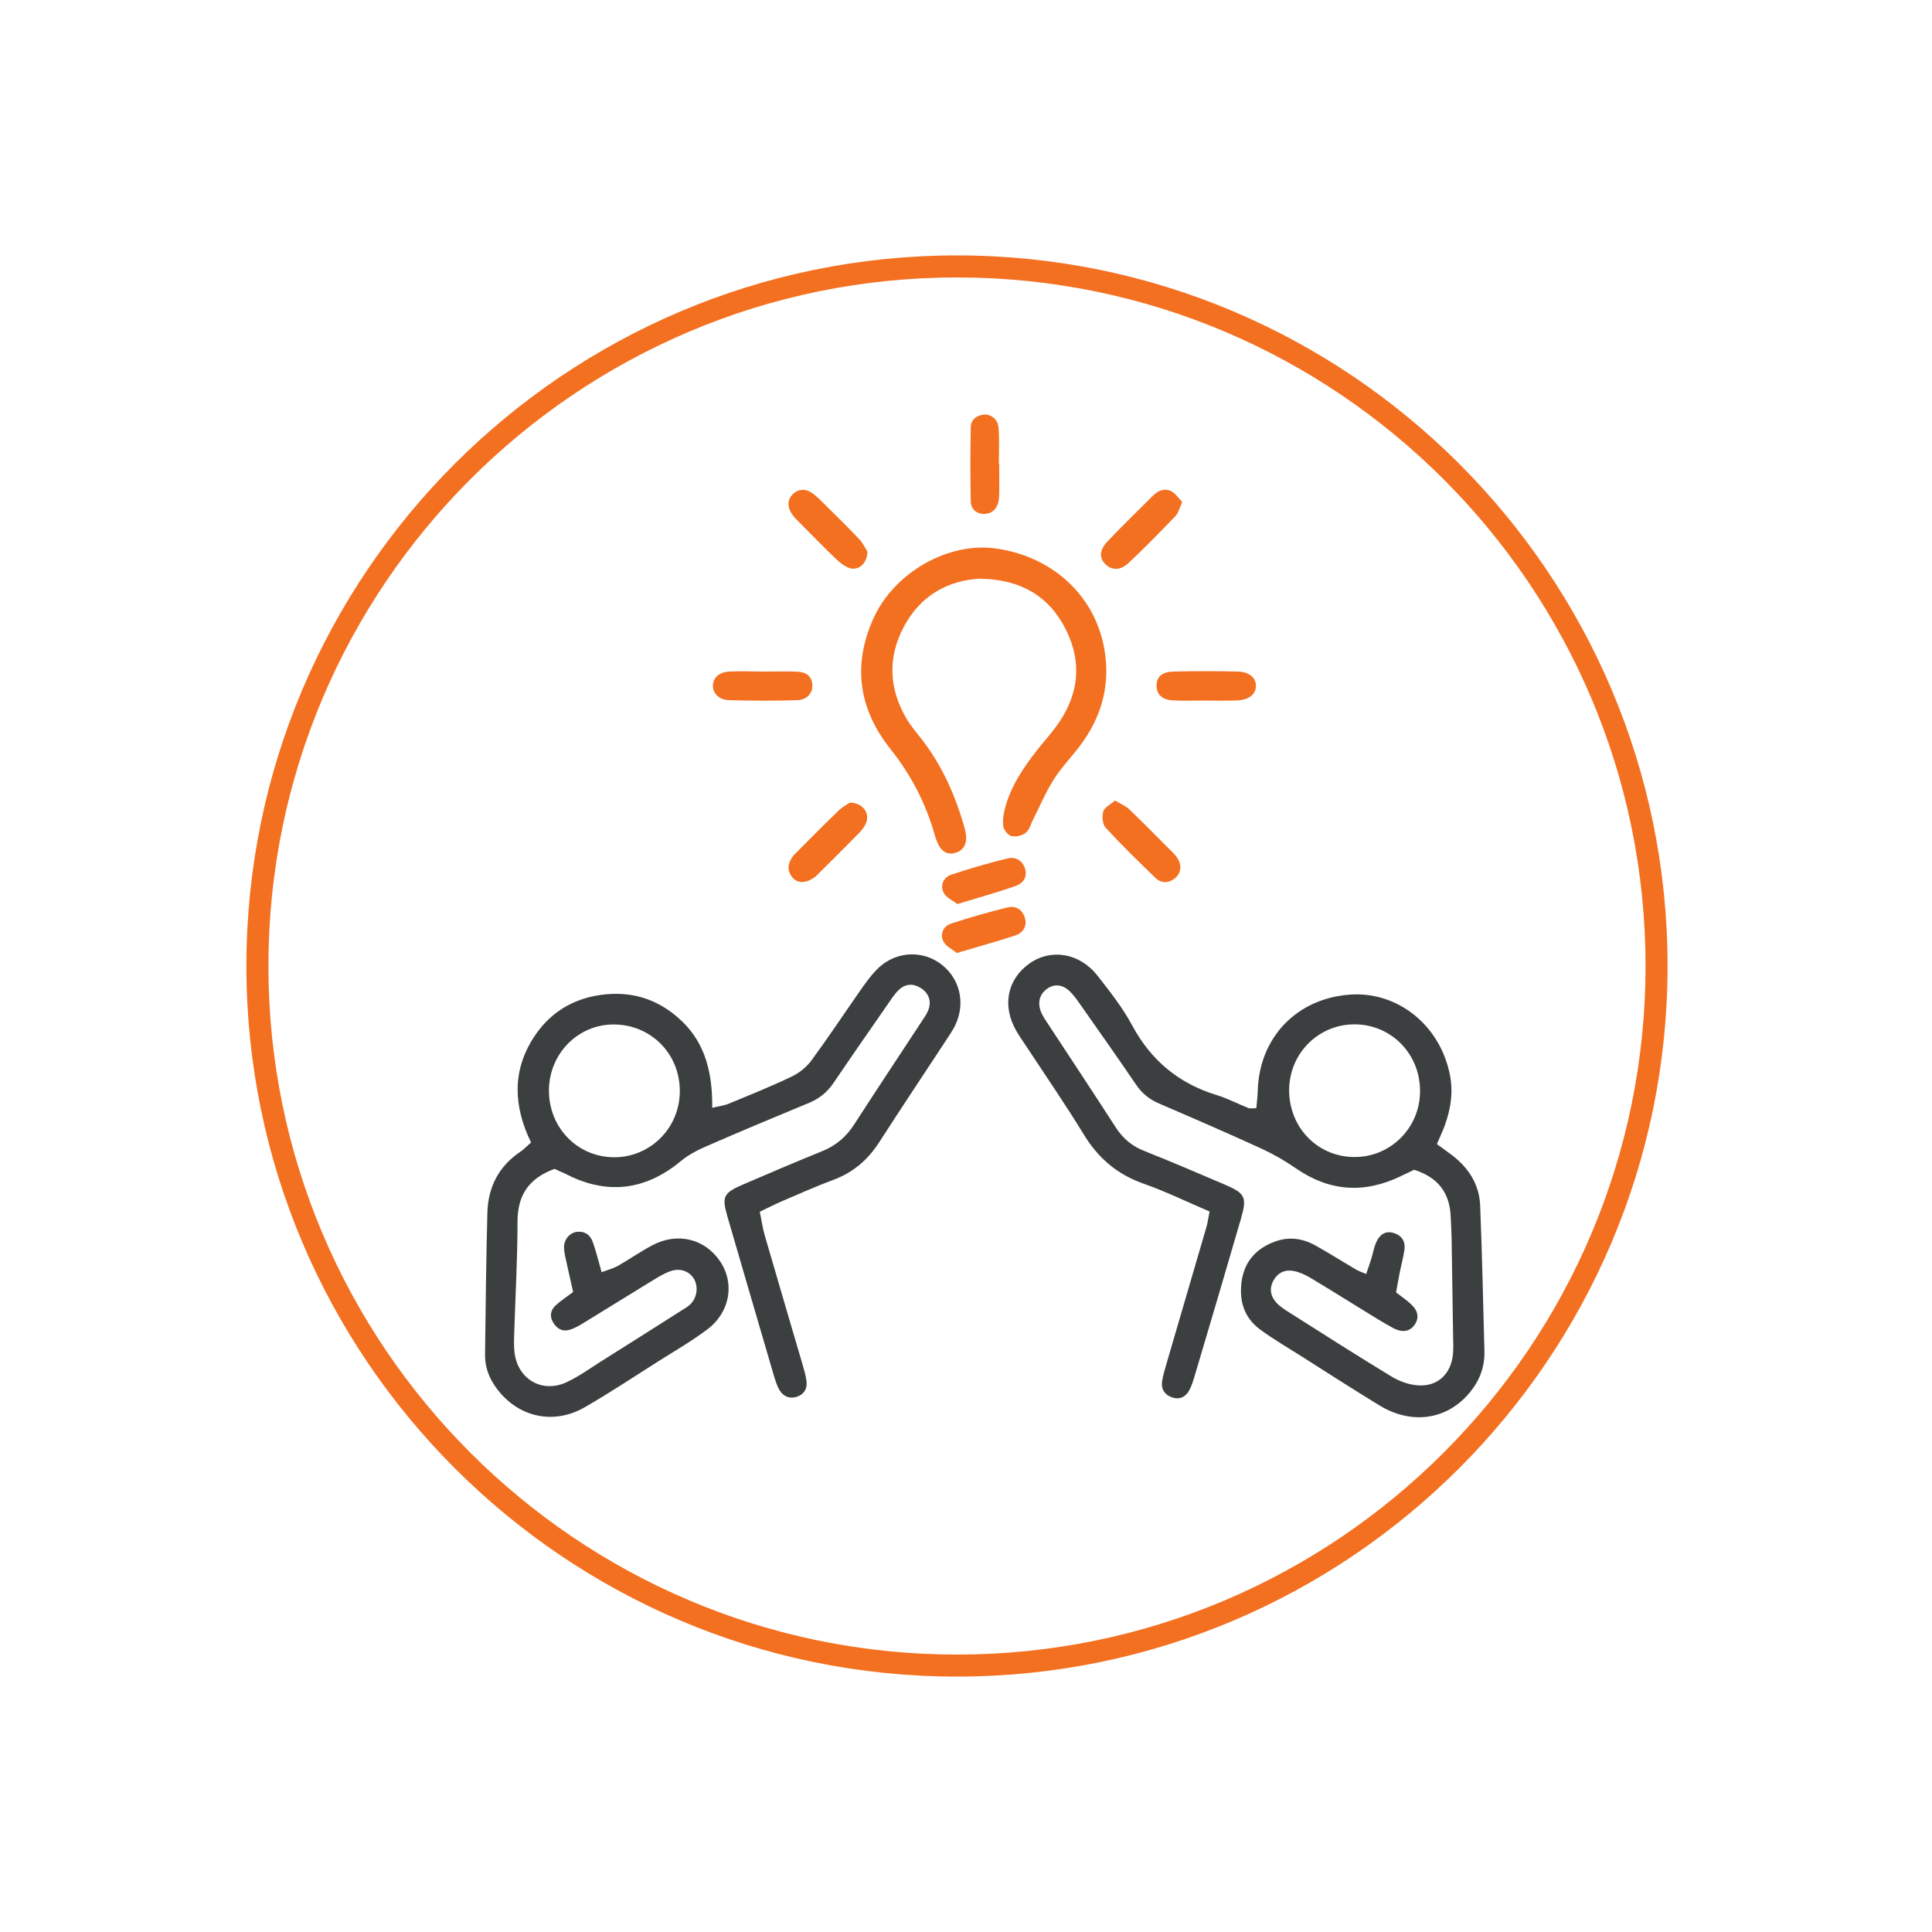<?xml version="1.0" encoding="utf-8"?>
<!-- Generator: Adobe Illustrator 24.3.0, SVG Export Plug-In . SVG Version: 6.00 Build 0)  -->
<svg version="1.1" id="Layer_1" xmlns="http://www.w3.org/2000/svg" xmlns:xlink="http://www.w3.org/1999/xlink" x="0px" y="0px"
	 viewBox="0 0 150 150" style="enable-background:new 0 0 150 150;" xml:space="preserve">
<style type="text/css">
	.st0{fill:#F37021;}
	.st1{fill:#FFFFFF;}
	.st2{fill:#3C3F40;}
	.st3{fill:#FCFCFC;}
	.st4{fill:#F37021;stroke:#3C3F40;stroke-miterlimit:10;}
</style>
<g>
	<g>
		<path class="st0" d="M74.3,130.17c-30.42,0-55.17-24.75-55.17-55.17S43.88,19.83,74.3,19.83S129.47,44.58,129.47,75
			S104.72,130.17,74.3,130.17z M74.3,21.54c-29.48,0-53.46,23.98-53.46,53.46s23.98,53.46,53.46,53.46s53.46-23.98,53.46-53.46
			S103.78,21.54,74.3,21.54z"/>
	</g>
</g>
<g>
	<path class="st2" d="M93.91,94.06c-1.79-0.76-3.43-1.57-5.15-2.17c-2.03-0.72-3.49-1.97-4.61-3.8c-1.44-2.36-3.02-4.65-4.54-6.96
		c-0.23-0.35-0.47-0.69-0.68-1.05c-1.15-1.95-0.75-4.03,0.99-5.27c1.67-1.19,3.9-0.83,5.29,0.94c0.96,1.23,1.95,2.48,2.69,3.86
		c1.47,2.73,3.62,4.51,6.56,5.41c0.85,0.26,1.64,0.68,2.47,1.01c0.13,0.05,0.3,0.01,0.61,0.01c0.04-0.46,0.1-0.9,0.11-1.35
		c0.12-4.15,3.03-7.18,7.18-7.47c3.74-0.26,7.05,2.45,7.76,6.34c0.24,1.33,0.03,2.6-0.43,3.85c-0.16,0.44-0.37,0.86-0.6,1.42
		c0.41,0.3,0.83,0.59,1.23,0.9c1.26,0.98,2.06,2.25,2.13,3.86c0.15,3.76,0.23,7.53,0.33,11.29c0.04,1.32-0.43,2.46-1.31,3.43
		c-1.77,1.96-4.43,2.28-6.85,0.8c-2.01-1.23-3.99-2.5-5.97-3.76c-1.1-0.7-2.24-1.36-3.29-2.13c-1.31-0.97-1.67-2.37-1.4-3.92
		c0.26-1.46,1.19-2.41,2.57-2.91c1.1-0.4,2.17-0.24,3.17,0.33c1.05,0.59,2.06,1.23,3.1,1.84c0.22,0.13,0.46,0.21,0.8,0.35
		c0.15-0.45,0.29-0.83,0.41-1.22c0.12-0.4,0.19-0.82,0.35-1.2c0.25-0.58,0.68-0.96,1.35-0.77c0.64,0.18,0.95,0.65,0.86,1.31
		c-0.09,0.62-0.26,1.23-0.38,1.84c-0.09,0.46-0.17,0.92-0.27,1.47c0.36,0.28,0.74,0.54,1.09,0.85c0.62,0.54,0.73,1.1,0.36,1.65
		c-0.36,0.53-0.94,0.66-1.67,0.27c-0.78-0.41-1.53-0.9-2.29-1.36c-1.38-0.85-2.75-1.71-4.14-2.54c-0.4-0.24-0.84-0.44-1.29-0.53
		c-0.67-0.13-1.23,0.11-1.58,0.74c-0.35,0.64-0.22,1.23,0.24,1.73c0.28,0.3,0.64,0.53,0.99,0.75c2.65,1.68,5.29,3.37,7.98,5
		c0.6,0.36,1.34,0.62,2.04,0.66c1.53,0.09,2.55-0.91,2.69-2.45c0.04-0.42,0.02-0.84,0.01-1.25c-0.04-2.61-0.08-5.23-0.12-7.84
		c-0.01-0.52-0.05-1.04-0.07-1.57c-0.07-1.83-0.97-3.03-2.83-3.63c-0.31,0.15-0.68,0.33-1.05,0.5c-2.84,1.37-5.54,1.19-8.15-0.62
		c-0.85-0.59-1.76-1.11-2.7-1.54c-2.62-1.2-5.25-2.34-7.9-3.48c-0.75-0.32-1.33-0.78-1.79-1.46c-1.41-2.07-2.86-4.13-4.3-6.18
		c-0.27-0.38-0.54-0.78-0.88-1.1c-0.56-0.52-1.19-0.56-1.72-0.18c-0.59,0.42-0.74,1.01-0.54,1.66c0.11,0.34,0.32,0.66,0.52,0.96
		c1.78,2.71,3.57,5.41,5.33,8.14c0.56,0.87,1.27,1.47,2.25,1.85c2.09,0.83,4.16,1.72,6.22,2.6c1.59,0.68,1.74,0.98,1.26,2.64
		c-1.18,4.07-2.38,8.13-3.59,12.19c-0.12,0.4-0.24,0.81-0.44,1.17c-0.29,0.51-0.76,0.72-1.33,0.52c-0.56-0.2-0.85-0.63-0.77-1.21
		c0.07-0.51,0.24-1.02,0.38-1.52c1.02-3.51,2.05-7.03,3.08-10.54C93.77,94.89,93.81,94.58,93.91,94.06z M100.09,84.52
		c-0.06,2.93,2.12,5.26,4.99,5.31c2.79,0.06,5.11-2.18,5.17-4.99c0.07-2.92-2.14-5.26-5.01-5.31
		C102.44,79.49,100.16,81.7,100.09,84.52z"/>
	<path class="st2" d="M43.06,90.75c-2.01,0.73-2.88,2.05-2.88,4.1c0,2.82-0.16,5.64-0.25,8.47c-0.02,0.57-0.05,1.16,0.02,1.72
		c0.27,2.07,2.16,3.15,4.05,2.27c0.94-0.44,1.8-1.06,2.68-1.62c2.04-1.28,4.07-2.57,6.1-3.86c0.26-0.17,0.55-0.32,0.78-0.53
		c0.56-0.51,0.68-1.38,0.32-2.01c-0.34-0.57-1.04-0.86-1.78-0.61c-0.49,0.16-0.95,0.44-1.39,0.71c-1.79,1.09-3.56,2.2-5.35,3.29
		c-0.36,0.22-0.72,0.44-1.12,0.56c-0.58,0.18-1.02-0.09-1.31-0.59c-0.27-0.47-0.18-0.93,0.2-1.29c0.38-0.35,0.82-0.64,1.37-1.05
		c-0.16-0.72-0.34-1.47-0.5-2.22c-0.09-0.41-0.2-0.82-0.21-1.23c-0.01-0.63,0.44-1.15,1.01-1.22c0.6-0.07,1.03,0.24,1.22,0.78
		c0.26,0.72,0.44,1.48,0.69,2.35c0.51-0.19,0.91-0.29,1.25-0.48c0.91-0.52,1.77-1.12,2.69-1.61c1.95-1.03,4.07-0.51,5.26,1.25
		c1.15,1.71,0.78,3.95-1,5.29c-1.21,0.91-2.53,1.67-3.81,2.48c-1.9,1.2-3.77,2.45-5.72,3.57c-2.28,1.31-4.87,0.82-6.54-1.12
		c-0.74-0.86-1.2-1.85-1.18-3c0.05-3.66,0.08-7.32,0.18-10.98c0.05-2,0.88-3.63,2.59-4.77c0.25-0.17,0.46-0.4,0.8-0.7
		c-1.34-2.76-1.51-5.53,0.23-8.19c1.11-1.7,2.69-2.78,4.68-3.18c2.59-0.51,4.89,0.12,6.8,1.95c1.86,1.78,2.38,4.1,2.36,6.73
		c0.53-0.13,0.92-0.17,1.28-0.32c1.64-0.68,3.29-1.34,4.9-2.11c0.58-0.28,1.15-0.74,1.53-1.26c1.3-1.77,2.51-3.6,3.77-5.4
		c0.39-0.56,0.79-1.12,1.25-1.6c1.32-1.39,3.34-1.61,4.86-0.59c1.59,1.08,2.13,3.07,1.28,4.86c-0.16,0.33-0.36,0.64-0.56,0.94
		c-1.78,2.71-3.58,5.41-5.34,8.14c-0.88,1.37-2.02,2.36-3.56,2.93c-1.37,0.51-2.71,1.11-4.06,1.69c-0.52,0.22-1.02,0.49-1.66,0.79
		c0.14,0.66,0.22,1.27,0.39,1.85c0.96,3.32,1.94,6.62,2.91,9.94c0.13,0.45,0.27,0.91,0.33,1.37c0.07,0.59-0.2,1.03-0.77,1.21
		c-0.57,0.18-1.04-0.04-1.34-0.54c-0.18-0.31-0.29-0.67-0.4-1.02c-1.22-4.17-2.44-8.33-3.65-12.5c-0.42-1.47-0.28-1.77,1.17-2.4
		c2.06-0.89,4.13-1.77,6.22-2.62c1.06-0.43,1.85-1.11,2.47-2.07c1.73-2.68,3.5-5.34,5.25-8.01c0.17-0.26,0.36-0.52,0.48-0.81
		c0.3-0.71,0.08-1.36-0.56-1.77c-0.58-0.37-1.2-0.35-1.72,0.16c-0.33,0.32-0.59,0.73-0.86,1.12c-1.4,2.02-2.81,4.04-4.18,6.07
		c-0.49,0.72-1.09,1.22-1.9,1.56c-2.71,1.12-5.41,2.25-8.09,3.42c-0.66,0.29-1.32,0.64-1.87,1.1c-2.79,2.32-5.82,2.66-9.03,0.96
		C43.61,91.01,43.37,90.9,43.06,90.75z M52.78,84.74c0.02-2.91-2.23-5.19-5.12-5.2c-2.78-0.01-5.02,2.26-5.04,5.1
		c-0.02,2.92,2.23,5.22,5.1,5.21C50.52,89.83,52.77,87.56,52.78,84.74z"/>
	<path class="st0" d="M76.06,44.93c-2.47,0.14-4.59,1.3-5.88,3.72c-1.28,2.4-1.17,4.83,0.22,7.18c0.32,0.54,0.74,1.02,1.12,1.51
		c1.6,2.05,2.64,4.38,3.35,6.87c0.08,0.3,0.15,0.62,0.14,0.92c-0.02,0.59-0.35,0.98-0.93,1.11c-0.53,0.12-0.93-0.13-1.18-0.58
		c-0.15-0.27-0.25-0.57-0.34-0.87c-0.69-2.45-1.84-4.64-3.43-6.64c-2.46-3.1-2.96-6.51-1.31-10.15c1.62-3.56,5.78-5.92,9.46-5.42
		c4.39,0.6,7.67,3.6,8.44,7.69c0.53,2.85-0.17,5.39-1.9,7.67c-0.66,0.88-1.44,1.67-2.02,2.6c-0.61,0.96-1.05,2.03-1.57,3.05
		c-0.19,0.37-0.3,0.83-0.59,1.07c-0.28,0.22-0.78,0.34-1.12,0.25c-0.27-0.06-0.6-0.49-0.63-0.78c-0.06-0.5,0.04-1.04,0.18-1.53
		c0.46-1.64,1.41-3.02,2.44-4.35c0.48-0.62,1.02-1.2,1.48-1.83c1.74-2.35,2.08-4.9,0.77-7.53C81.46,46.29,79.25,44.97,76.06,44.93z"
		/>
	<path class="st0" d="M91.79,38.98c-0.21,0.45-0.29,0.83-0.52,1.08c-1.19,1.24-2.39,2.47-3.64,3.64c-0.65,0.61-1.32,0.59-1.81,0.1
		c-0.49-0.48-0.47-1.1,0.18-1.78c1.15-1.21,2.34-2.36,3.52-3.54c0.4-0.4,0.91-0.6,1.42-0.34C91.28,38.32,91.5,38.68,91.79,38.98z"/>
	<path class="st0" d="M65.97,62.32c1-0.01,1.56,0.79,1.29,1.53c-0.1,0.28-0.3,0.55-0.51,0.77c-1.09,1.12-2.2,2.21-3.31,3.32
		c-0.07,0.07-0.15,0.14-0.24,0.2c-0.64,0.45-1.29,0.46-1.68-0.02c-0.42-0.51-0.37-1.05,0-1.58c0.12-0.17,0.27-0.32,0.42-0.46
		c1.03-1.03,2.05-2.07,3.1-3.08C65.35,62.68,65.76,62.46,65.97,62.32z"/>
	<path class="st0" d="M86.57,62.15c0.44,0.27,0.84,0.42,1.12,0.7c1.16,1.12,2.3,2.27,3.44,3.42c0.11,0.11,0.21,0.23,0.29,0.36
		c0.35,0.57,0.29,1.14-0.18,1.54c-0.52,0.44-1.09,0.42-1.55-0.03c-1.31-1.26-2.62-2.54-3.85-3.88c-0.25-0.27-0.29-0.88-0.18-1.27
		C85.76,62.68,86.22,62.46,86.57,62.15z"/>
	<path class="st0" d="M67.35,42.84c-0.04,0.97-0.74,1.5-1.44,1.25c-0.37-0.14-0.72-0.42-1.01-0.7c-0.98-0.94-1.93-1.91-2.89-2.88
		c-0.22-0.22-0.45-0.45-0.6-0.72c-0.28-0.5-0.28-1.02,0.16-1.44c0.44-0.41,0.97-0.41,1.44-0.1c0.39,0.26,0.71,0.61,1.05,0.94
		c0.89,0.88,1.79,1.76,2.65,2.67C67.02,42.19,67.21,42.62,67.35,42.84z"/>
	<path class="st0" d="M93.42,54.39c-0.78,0-1.56,0.03-2.34-0.01c-0.84-0.05-1.24-0.42-1.28-1.07c-0.04-0.72,0.37-1.15,1.32-1.17
		c1.66-0.04,3.33-0.04,4.99,0c0.9,0.02,1.42,0.5,1.4,1.13c-0.01,0.63-0.54,1.07-1.44,1.11C95.19,54.42,94.31,54.39,93.42,54.39z"/>
	<path class="st0" d="M77.58,36.03c0,0.68,0.01,1.35,0,2.03c0,0.31,0,0.63-0.07,0.93c-0.14,0.56-0.52,0.91-1.11,0.91
		c-0.61,0-1.01-0.38-1.03-0.96c-0.04-1.92-0.04-3.84,0-5.76c0.01-0.59,0.43-0.93,1.02-0.99c0.56-0.05,1.09,0.37,1.14,1.04
		c0.07,0.93,0.02,1.87,0.02,2.8C77.55,36.03,77.57,36.03,77.58,36.03z"/>
	<path class="st0" d="M59.27,52.14c0.88,0,1.77-0.03,2.65,0.01c0.63,0.03,1.11,0.31,1.15,1.02c0.04,0.63-0.41,1.17-1.17,1.19
		c-1.76,0.06-3.53,0.05-5.3,0c-0.78-0.02-1.25-0.53-1.25-1.13c0.01-0.6,0.47-1.05,1.27-1.09C57.5,52.1,58.39,52.13,59.27,52.14
		C59.27,52.14,59.27,52.14,59.27,52.14z"/>
	<path class="st0" d="M74.33,70.19c-0.34-0.26-0.85-0.48-1.06-0.87c-0.3-0.58-0.03-1.2,0.59-1.41c1.43-0.48,2.89-0.9,4.36-1.26
		c0.61-0.15,1.16,0.14,1.36,0.78c0.21,0.67-0.15,1.16-0.73,1.36C77.43,69.29,75.97,69.69,74.33,70.19z"/>
	<path class="st0" d="M74.29,73.99c-0.34-0.28-0.85-0.51-1.04-0.89c-0.29-0.58-0.02-1.2,0.61-1.4c1.44-0.47,2.9-0.89,4.37-1.25
		c0.62-0.15,1.15,0.16,1.34,0.81c0.2,0.66-0.15,1.17-0.74,1.37C77.39,73.1,75.93,73.5,74.29,73.99z"/>
</g>
</svg>
